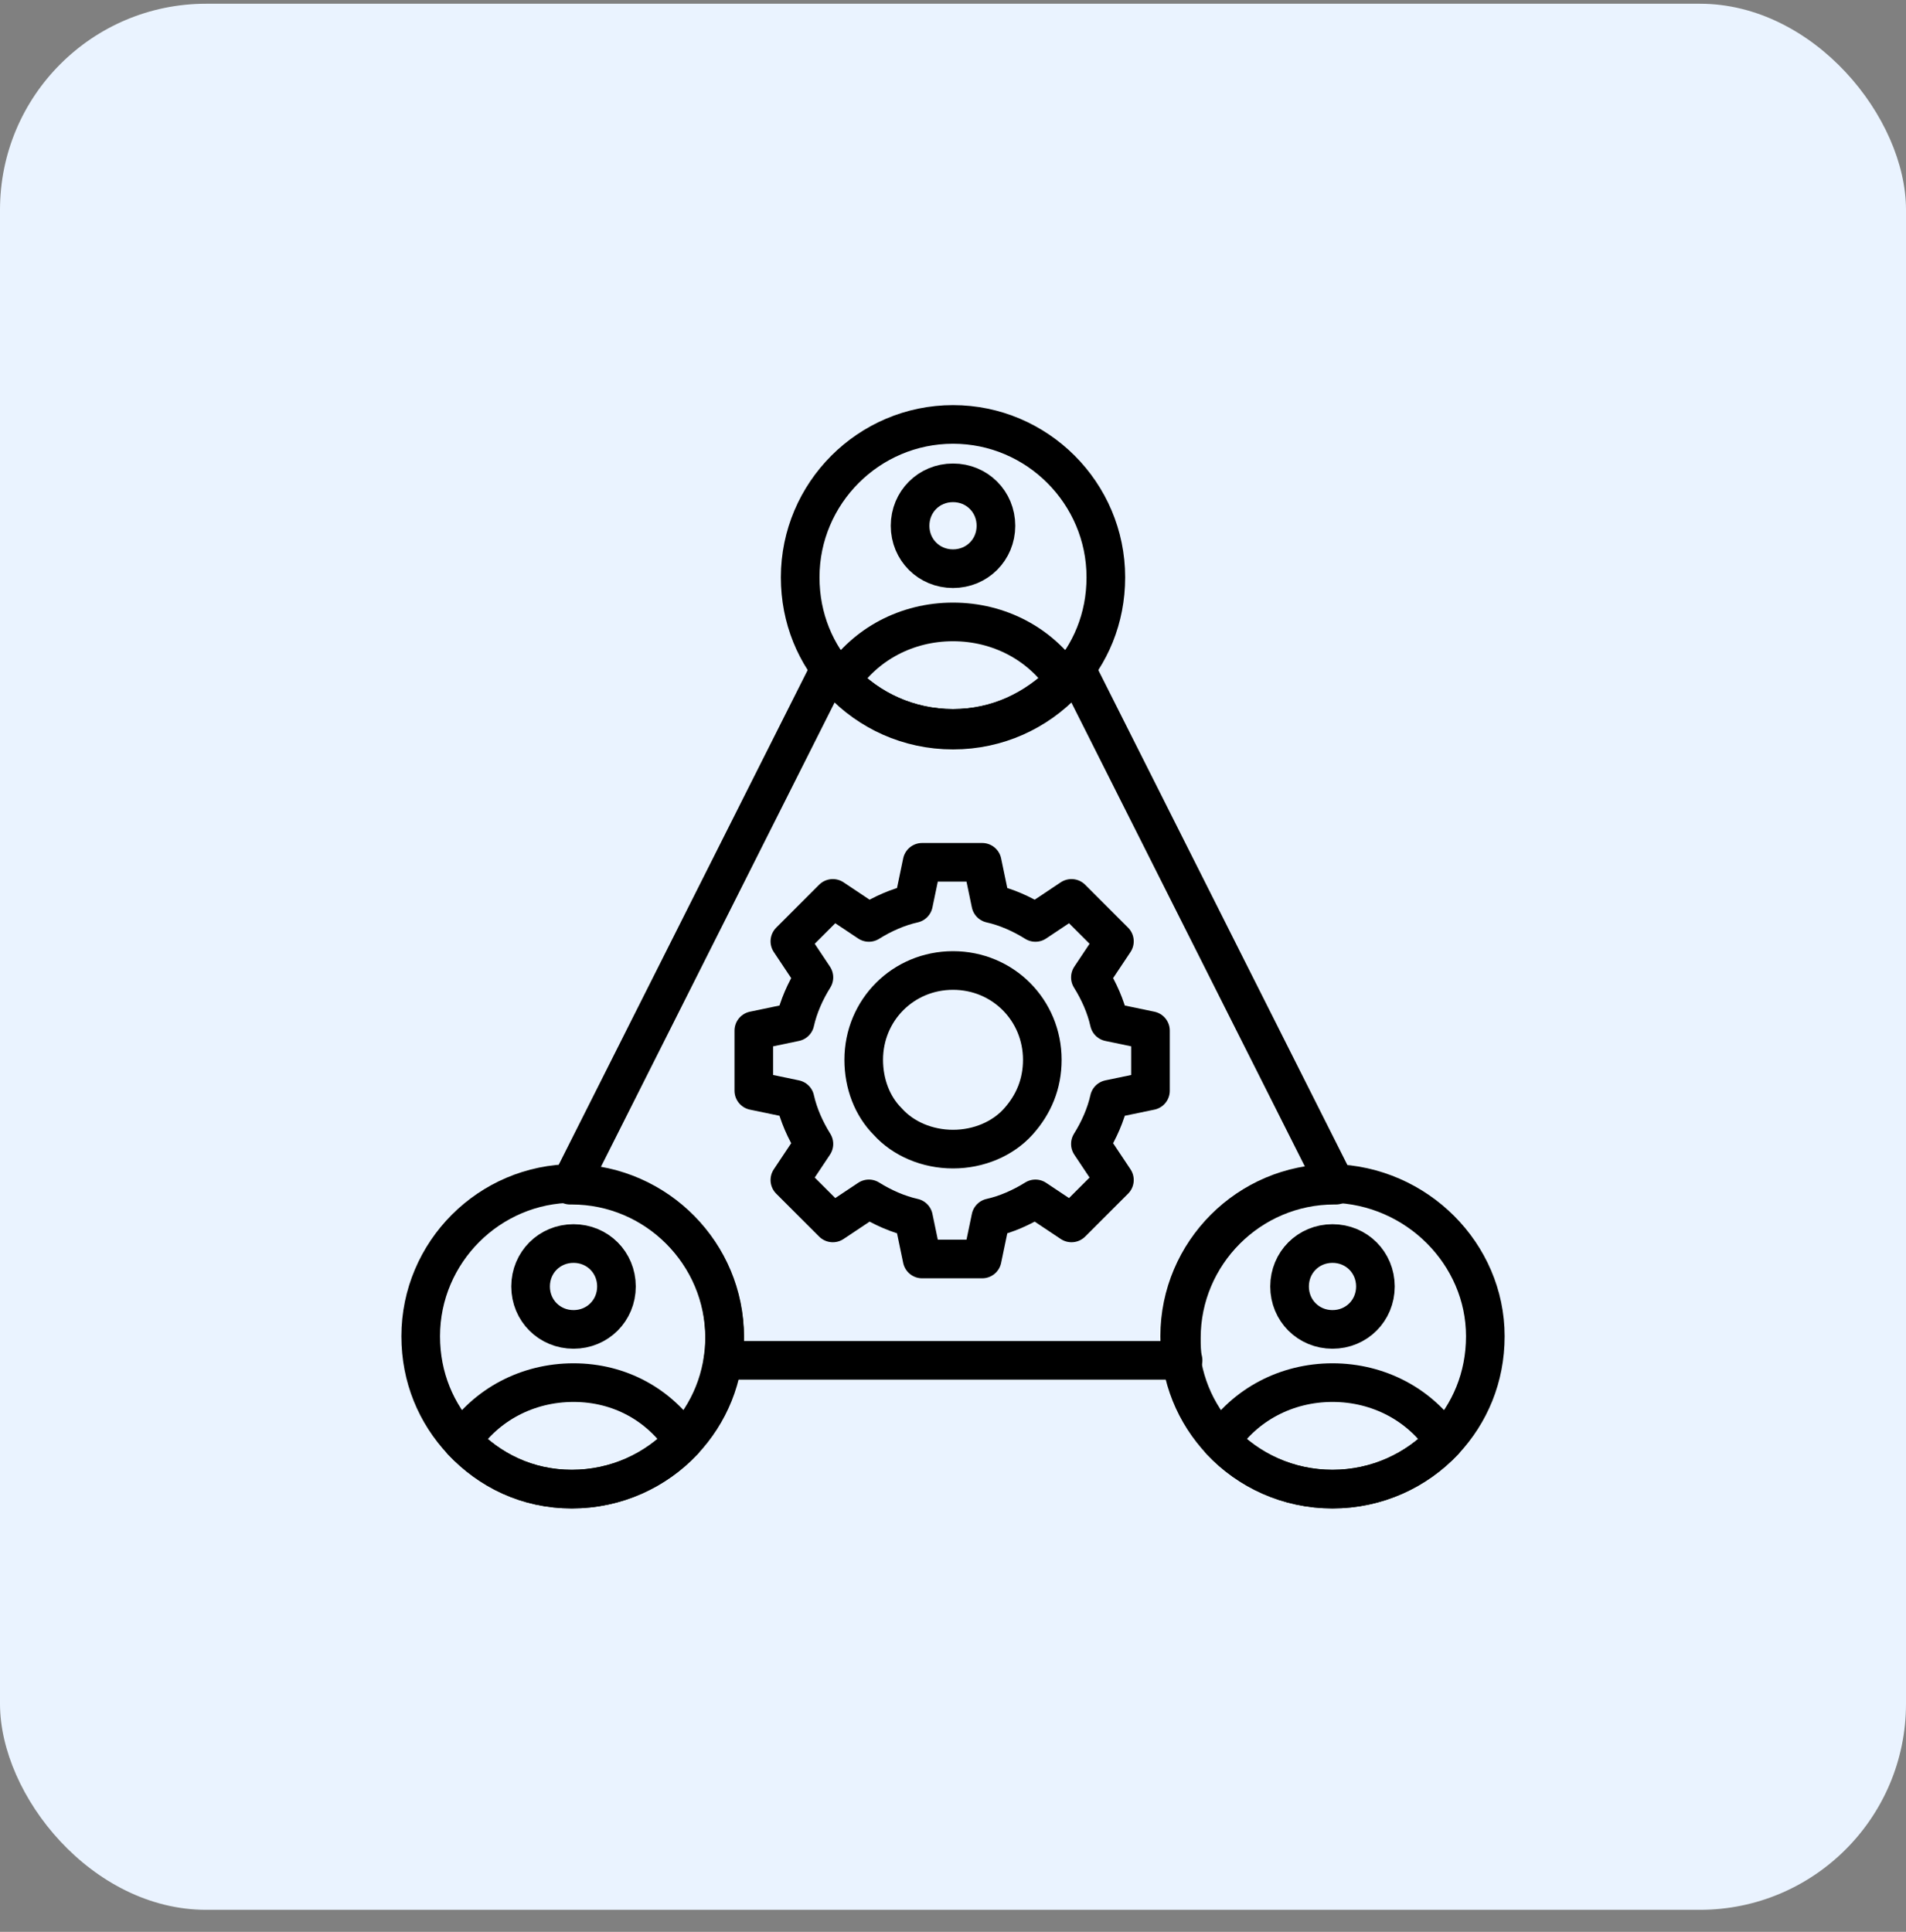 <svg width="74" height="75" viewBox="0 0 74 75" fill="none" xmlns="http://www.w3.org/2000/svg">
<rect x="0" y="0" width="74" height="75" fill="#808080" stroke="none"/>
<rect y="0.145" width="74" height="74" rx="8" fill="#EAF3FF"/>
<g clip-path="url(#clip0_6562_19141)">
<path d="M41.334 26.412C40.267 27.545 38.734 28.278 37 28.278C35.267 28.278 33.734 27.545 32.667 26.412C33.6 25.012 35.2 24.145 37 24.145C38.8 24.145 40.4 25.012 41.334 26.412ZM38.667 20.412C38.667 21.345 37.934 22.078 37 22.078C36.067 22.078 35.334 21.345 35.334 20.412C35.334 19.478 36.067 18.745 37 18.745C37.934 18.745 38.667 19.478 38.667 20.412ZM26.534 55.945C25.467 57.078 23.934 57.812 22.2 57.812C20.467 57.812 19 57.078 17.934 55.945C18.867 54.545 20.467 53.678 22.267 53.678C24.067 53.678 25.6 54.545 26.534 55.945ZM23.934 49.945C23.934 50.878 23.2 51.612 22.267 51.612C21.334 51.612 20.6 50.878 20.6 49.945C20.6 49.012 21.334 48.278 22.267 48.278C23.2 48.278 23.934 49.012 23.934 49.945ZM56.067 55.945C55 57.078 53.467 57.812 51.734 57.812C50 57.812 48.467 57.078 47.4 55.945C48.334 54.545 49.934 53.678 51.734 53.678C53.534 53.678 55.134 54.545 56.067 55.945ZM53.4 49.945C53.4 50.878 52.667 51.612 51.734 51.612C50.8 51.612 50.067 50.878 50.067 49.945C50.067 49.012 50.8 48.278 51.734 48.278C52.667 48.278 53.4 49.012 53.4 49.945ZM43.067 42.678C42.934 43.278 42.667 43.878 42.334 44.412L43.267 45.812L41.6 47.478L40.2 46.545C39.667 46.878 39.067 47.145 38.467 47.278L38.134 48.878H35.8L35.467 47.278C34.867 47.145 34.267 46.878 33.734 46.545L32.334 47.478L30.667 45.812L31.6 44.412C31.267 43.878 31 43.278 30.867 42.678L29.267 42.345V40.012L30.867 39.678C31 39.078 31.267 38.478 31.6 37.945L30.667 36.545L32.334 34.878L33.734 35.812C34.267 35.478 34.867 35.212 35.467 35.078L35.8 33.478H38.134L38.467 35.078C39.067 35.212 39.667 35.478 40.2 35.812L41.6 34.878L43.267 36.545L42.334 37.945C42.667 38.478 42.934 39.078 43.067 39.678L44.667 40.012V42.345L43.067 42.678Z" stroke="black" stroke-width="1.5" stroke-miterlimit="10" stroke-linecap="round" stroke-linejoin="round"/>
<path d="M40.467 41.145C40.467 42.078 40.134 42.878 39.534 43.545C38.934 44.212 38.001 44.612 37.001 44.612C36.001 44.612 35.067 44.212 34.467 43.545C33.867 42.945 33.534 42.078 33.534 41.145C33.534 39.212 35.067 37.678 37.001 37.678C38.934 37.678 40.467 39.212 40.467 41.145ZM42.934 22.412C42.934 24.012 42.334 25.412 41.334 26.478C40.267 27.612 38.734 28.345 37.001 28.345C35.267 28.345 33.734 27.612 32.667 26.478C31.667 25.412 31.067 24.012 31.067 22.412C31.067 19.145 33.734 16.478 37.001 16.478C40.267 16.478 42.934 19.145 42.934 22.412ZM28.134 51.878C28.134 53.478 27.534 54.878 26.534 55.945C25.467 57.078 23.934 57.812 22.201 57.812C20.467 57.812 19.001 57.078 17.934 55.945C16.934 54.878 16.334 53.478 16.334 51.878C16.334 48.612 19.001 45.945 22.267 45.945C25.534 46.012 28.134 48.678 28.134 51.878ZM57.667 51.878C57.667 53.478 57.067 54.878 56.067 55.945C55.001 57.078 53.467 57.812 51.734 57.812C50.001 57.812 48.467 57.078 47.401 55.945C46.401 54.878 45.801 53.478 45.801 51.878C45.801 48.612 48.467 45.945 51.734 45.945C55.001 46.012 57.667 48.678 57.667 51.878Z" stroke="black" stroke-width="1.5" stroke-miterlimit="10" stroke-linecap="round" stroke-linejoin="round"/>
<path d="M51.866 46.012H51.8C48.533 46.012 45.866 48.678 45.866 51.945C45.866 52.212 45.866 52.545 45.933 52.812H28.066C28.133 52.545 28.133 52.212 28.133 51.945C28.133 48.678 25.466 46.012 22.2 46.012H22.133L32.266 25.878C32.4 26.078 32.533 26.212 32.666 26.412C33.733 27.545 35.266 28.278 36.999 28.278C38.733 28.278 40.2 27.545 41.333 26.412C41.466 26.212 41.599 26.078 41.733 25.878L51.866 46.012Z" stroke="black" stroke-width="1.5" stroke-miterlimit="10" stroke-linecap="round" stroke-linejoin="round"/>
</g>
<defs>
<clipPath id="clip0_6562_19141">
<rect width="44" height="44" fill="white" transform="translate(15 15.145)"/>
</clipPath>
</defs>
</svg>
